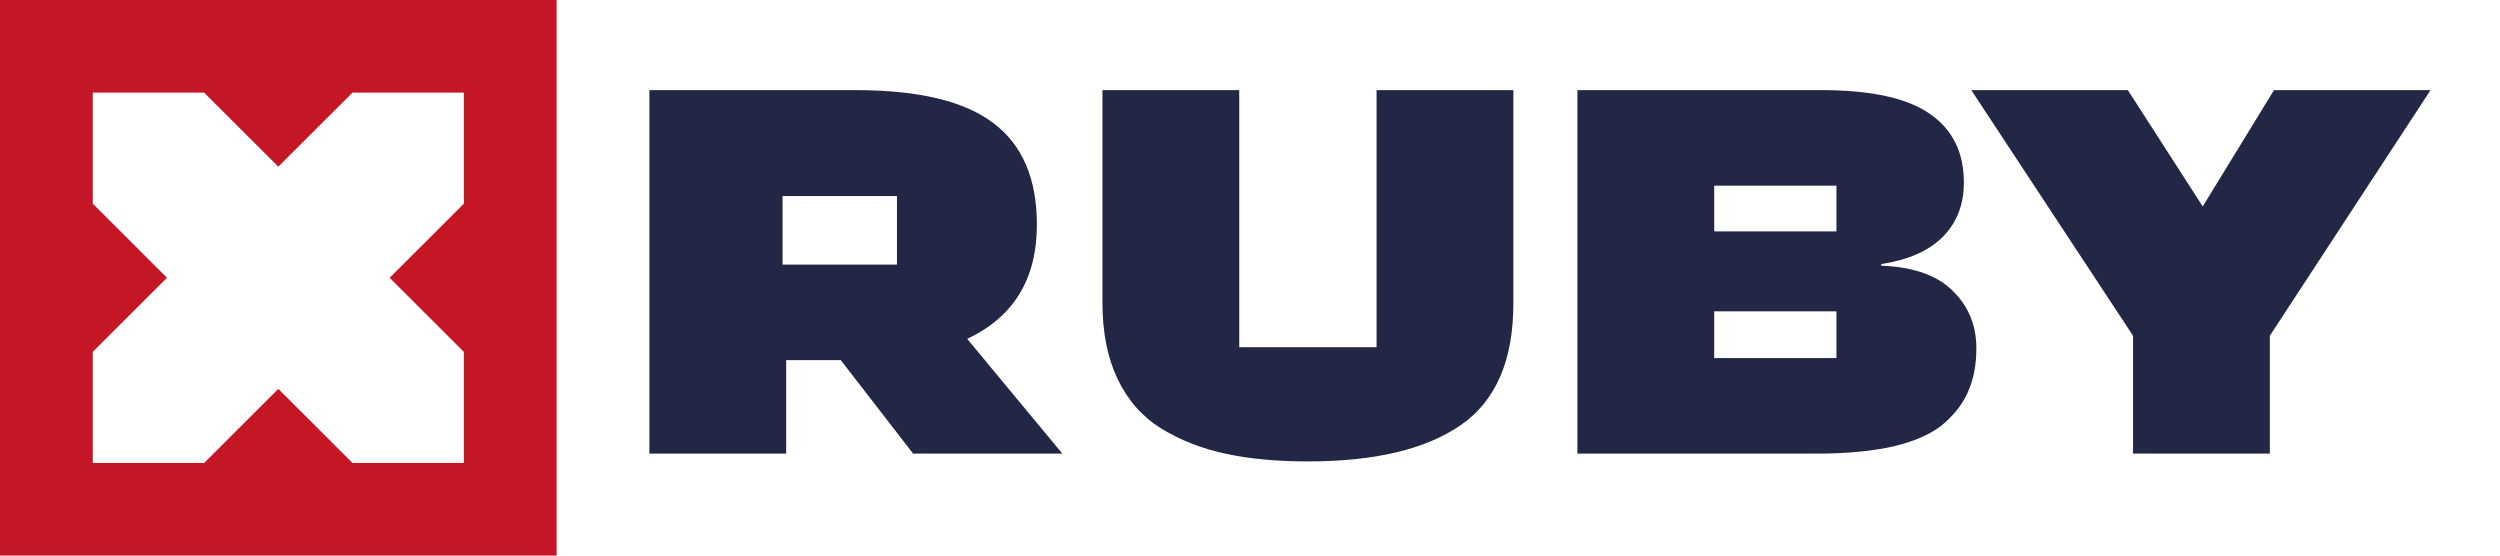 <svg width="576" height="128" viewBox="0 0 576 128" fill="none" xmlns="http://www.w3.org/2000/svg">
<path d="M522.969 77.357V104.517H491.451V77.357L454.181 20.762H490.252L507.51 47.564L523.927 20.762H560L522.969 77.357Z" fill="#222745"/>
<path d="M394.954 42.778V53.307H409.693C414.248 53.307 423.116 53.307 423.116 53.307V47.803V42.778C423.116 42.778 414.806 42.778 410.893 42.778H394.954ZM394.954 71.733V82.502H410.053C415.007 82.502 423.116 82.502 423.116 82.502V77.118V71.733C423.116 71.733 415.445 71.733 410.653 71.733H394.954ZM418.442 104.517H363.436V20.762H419.521C431.106 20.762 439.493 22.597 444.687 26.266C449.881 29.856 452.478 35.12 452.478 42.06C452.478 47.165 450.839 51.353 447.564 54.623C444.369 57.814 439.654 59.888 433.423 60.845V61.204C440.932 61.523 446.444 63.477 449.96 67.067C453.555 70.577 455.353 74.964 455.353 80.228C455.353 83.818 454.795 86.969 453.675 89.681C452.636 92.393 450.8 94.945 448.162 97.338C445.606 99.652 441.81 101.446 436.779 102.723C431.745 103.919 425.632 104.517 418.442 104.517Z" fill="#222745"/>
<path d="M317.159 65.272V20.762H348.677V69.939C348.677 83.02 344.641 92.353 336.573 97.937C328.502 103.52 316.759 106.312 301.34 106.312C294.15 106.312 287.797 105.714 282.285 104.517C276.772 103.321 271.818 101.367 267.423 98.654C263.11 95.943 259.795 92.154 257.478 87.288C255.161 82.422 254.003 76.559 254.003 69.699V20.762H285.521V65.272C285.521 70.218 285.521 79.989 285.521 79.989H301.34H317.159C317.159 79.989 317.159 70.298 317.159 65.272Z" fill="#222745"/>
<path d="M149.618 104.517V20.762H197.075C211.696 20.762 222.322 23.315 228.952 28.42C235.585 33.445 238.9 41.223 238.9 51.752C238.9 64.275 233.546 73.05 222.842 78.075L244.771 104.517H210.377L193.72 82.981H192.282H181.136V104.517H149.618ZM180.298 45.171V60.965H193.959C198.433 60.965 206.662 60.965 206.662 60.965V53.068V45.171C206.662 45.171 198.114 45.171 193.001 45.171H180.298Z" fill="#222745"/>
<path fill-rule="evenodd" clip-rule="evenodd" d="M128.244 0H0V128H128.244V0ZM47.023 21.333H21.374V46.933L38.473 64L21.374 81.067V106.667H47.023L64.122 89.6L81.221 106.667H106.87V81.067L89.771 64L106.87 46.933V21.333H81.221L64.122 38.4L47.023 21.333Z" fill="#C51625"/>
</svg>
